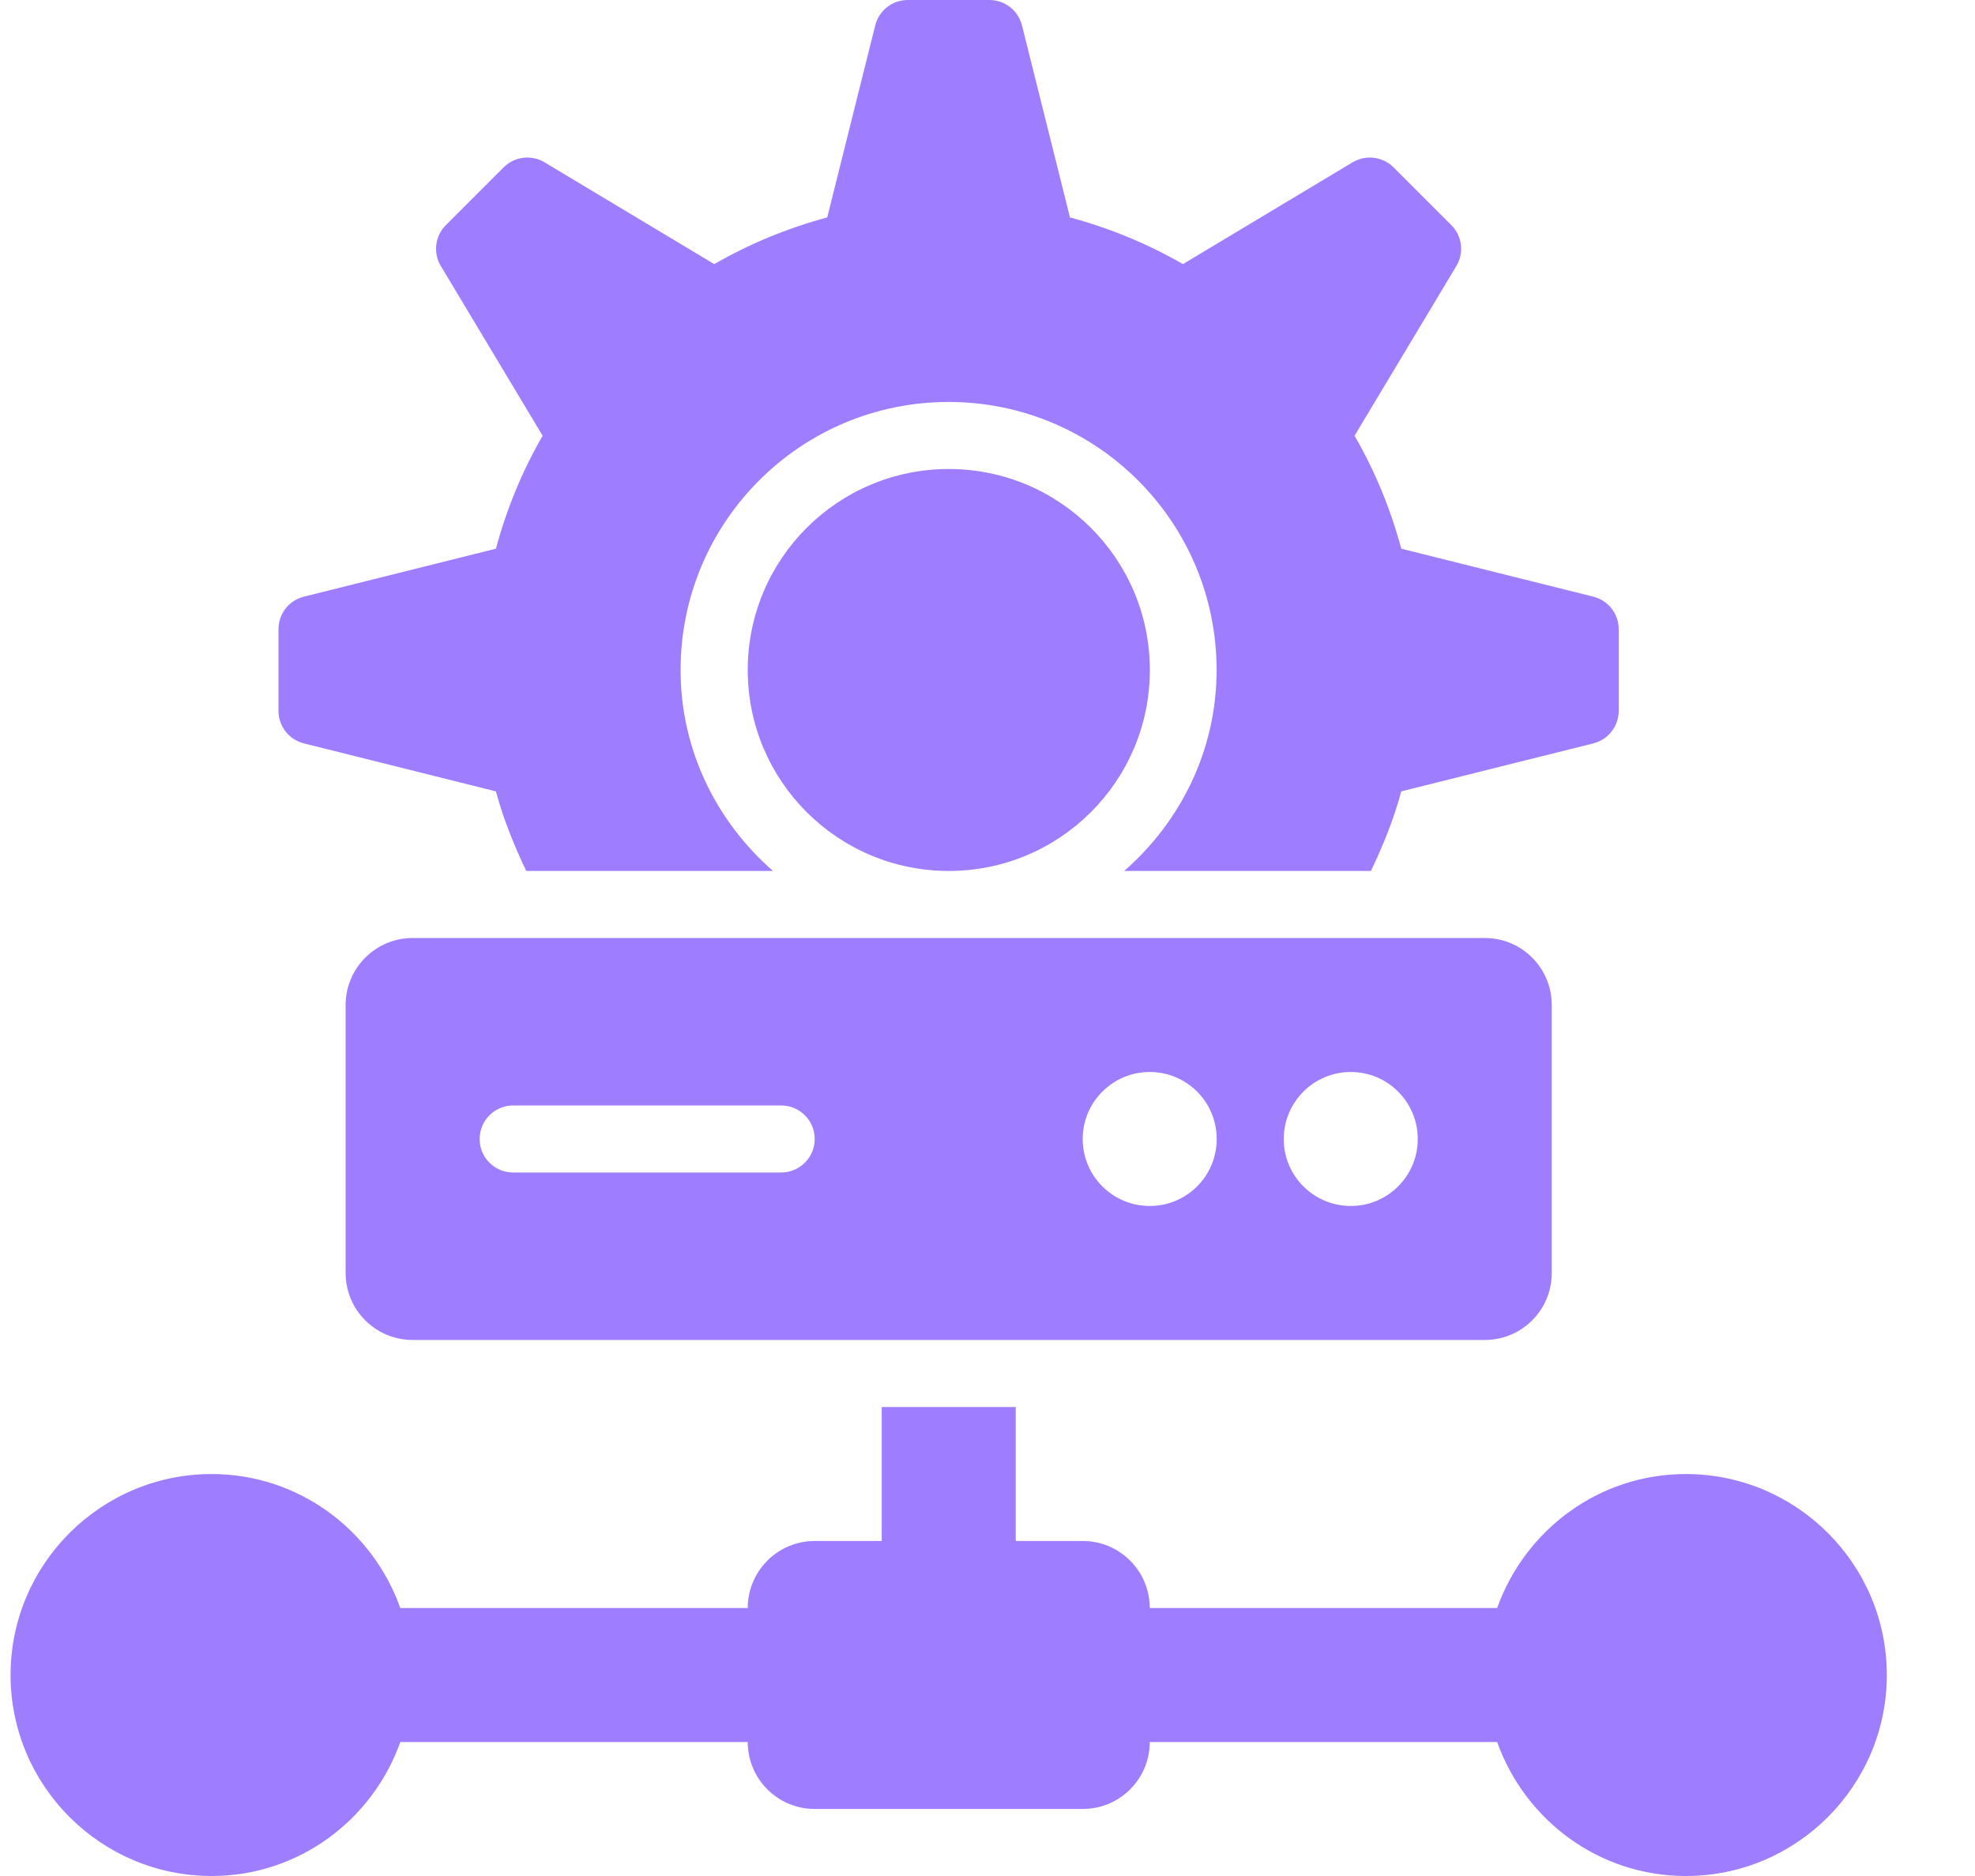 <svg width="20" height="19" viewBox="0 0 20 19" fill="none" xmlns="http://www.w3.org/2000/svg">
<path d="M9.608 8.821C10.732 8.821 11.644 7.91 11.644 6.786C11.644 5.661 10.732 4.75 9.608 4.75C8.484 4.75 7.572 5.661 7.572 6.786C7.572 7.91 8.484 8.821 9.608 8.821Z" fill="#9E7EFE"/>
<path d="M17.072 14.929C16.188 14.929 15.442 15.498 15.161 16.286H11.643C11.643 15.911 11.339 15.607 10.965 15.607H10.286V14.25H8.929V15.607H8.25C7.876 15.607 7.572 15.911 7.572 16.286H4.054C3.773 15.498 3.027 14.929 2.143 14.929C1.021 14.929 0.107 15.842 0.107 16.964C0.107 18.087 1.021 19 2.143 19C3.027 19 3.773 18.431 4.054 17.643H7.572C7.572 18.018 7.876 18.321 8.25 18.321H10.965C11.339 18.321 11.643 18.018 11.643 17.643H15.161C15.442 18.431 16.188 19 17.072 19C18.194 19 19.107 18.087 19.107 16.964C19.107 15.842 18.194 14.929 17.072 14.929Z" fill="#9E7EFE"/>
<path d="M16.135 6.043L14.19 5.557C14.081 5.151 13.922 4.768 13.717 4.413L14.748 2.694C14.828 2.561 14.807 2.39 14.697 2.28L14.112 1.695C14.002 1.585 13.831 1.564 13.697 1.644L11.979 2.675C11.624 2.47 11.24 2.311 10.835 2.202L10.349 0.257C10.311 0.106 10.175 0 10.02 0H9.192C9.037 0 8.901 0.106 8.863 0.257L8.377 2.202C7.972 2.311 7.588 2.47 7.233 2.675L5.515 1.644C5.381 1.564 5.21 1.585 5.1 1.695L4.515 2.28C4.405 2.39 4.384 2.561 4.464 2.694L5.495 4.413C5.29 4.768 5.131 5.151 5.022 5.557L3.077 6.043C2.926 6.081 2.82 6.216 2.82 6.372V7.199C2.82 7.355 2.926 7.491 3.077 7.529L5.022 8.015C5.098 8.297 5.206 8.563 5.329 8.821H7.828C7.259 8.324 6.892 7.601 6.892 6.786C6.892 5.287 8.107 4.071 9.606 4.071C11.105 4.071 12.32 5.287 12.32 6.786C12.32 7.601 11.953 8.324 11.384 8.821H13.883C14.006 8.563 14.114 8.297 14.19 8.015L16.135 7.529C16.286 7.491 16.392 7.355 16.392 7.199V6.372C16.392 6.216 16.286 6.081 16.135 6.043Z" fill="#9E7EFE"/>
<path d="M3.5 10.179V12.893C3.5 13.268 3.804 13.571 4.179 13.571H15.036C15.411 13.571 15.714 13.268 15.714 12.893V10.179C15.714 9.804 15.411 9.5 15.036 9.5H4.179C3.804 9.5 3.5 9.804 3.5 10.179ZM7.911 11.875H5.196C5.009 11.875 4.857 11.723 4.857 11.536C4.857 11.348 5.009 11.196 5.196 11.196H7.911C8.098 11.196 8.25 11.348 8.25 11.536C8.25 11.723 8.098 11.875 7.911 11.875ZM11.643 12.214C11.268 12.214 10.964 11.911 10.964 11.536C10.964 11.161 11.268 10.857 11.643 10.857C12.018 10.857 12.321 11.161 12.321 11.536C12.321 11.911 12.018 12.214 11.643 12.214ZM13.679 12.214C13.304 12.214 13 11.911 13 11.536C13 11.161 13.304 10.857 13.679 10.857C14.053 10.857 14.357 11.161 14.357 11.536C14.357 11.911 14.053 12.214 13.679 12.214Z" fill="#9E7EFE"/>
</svg>
